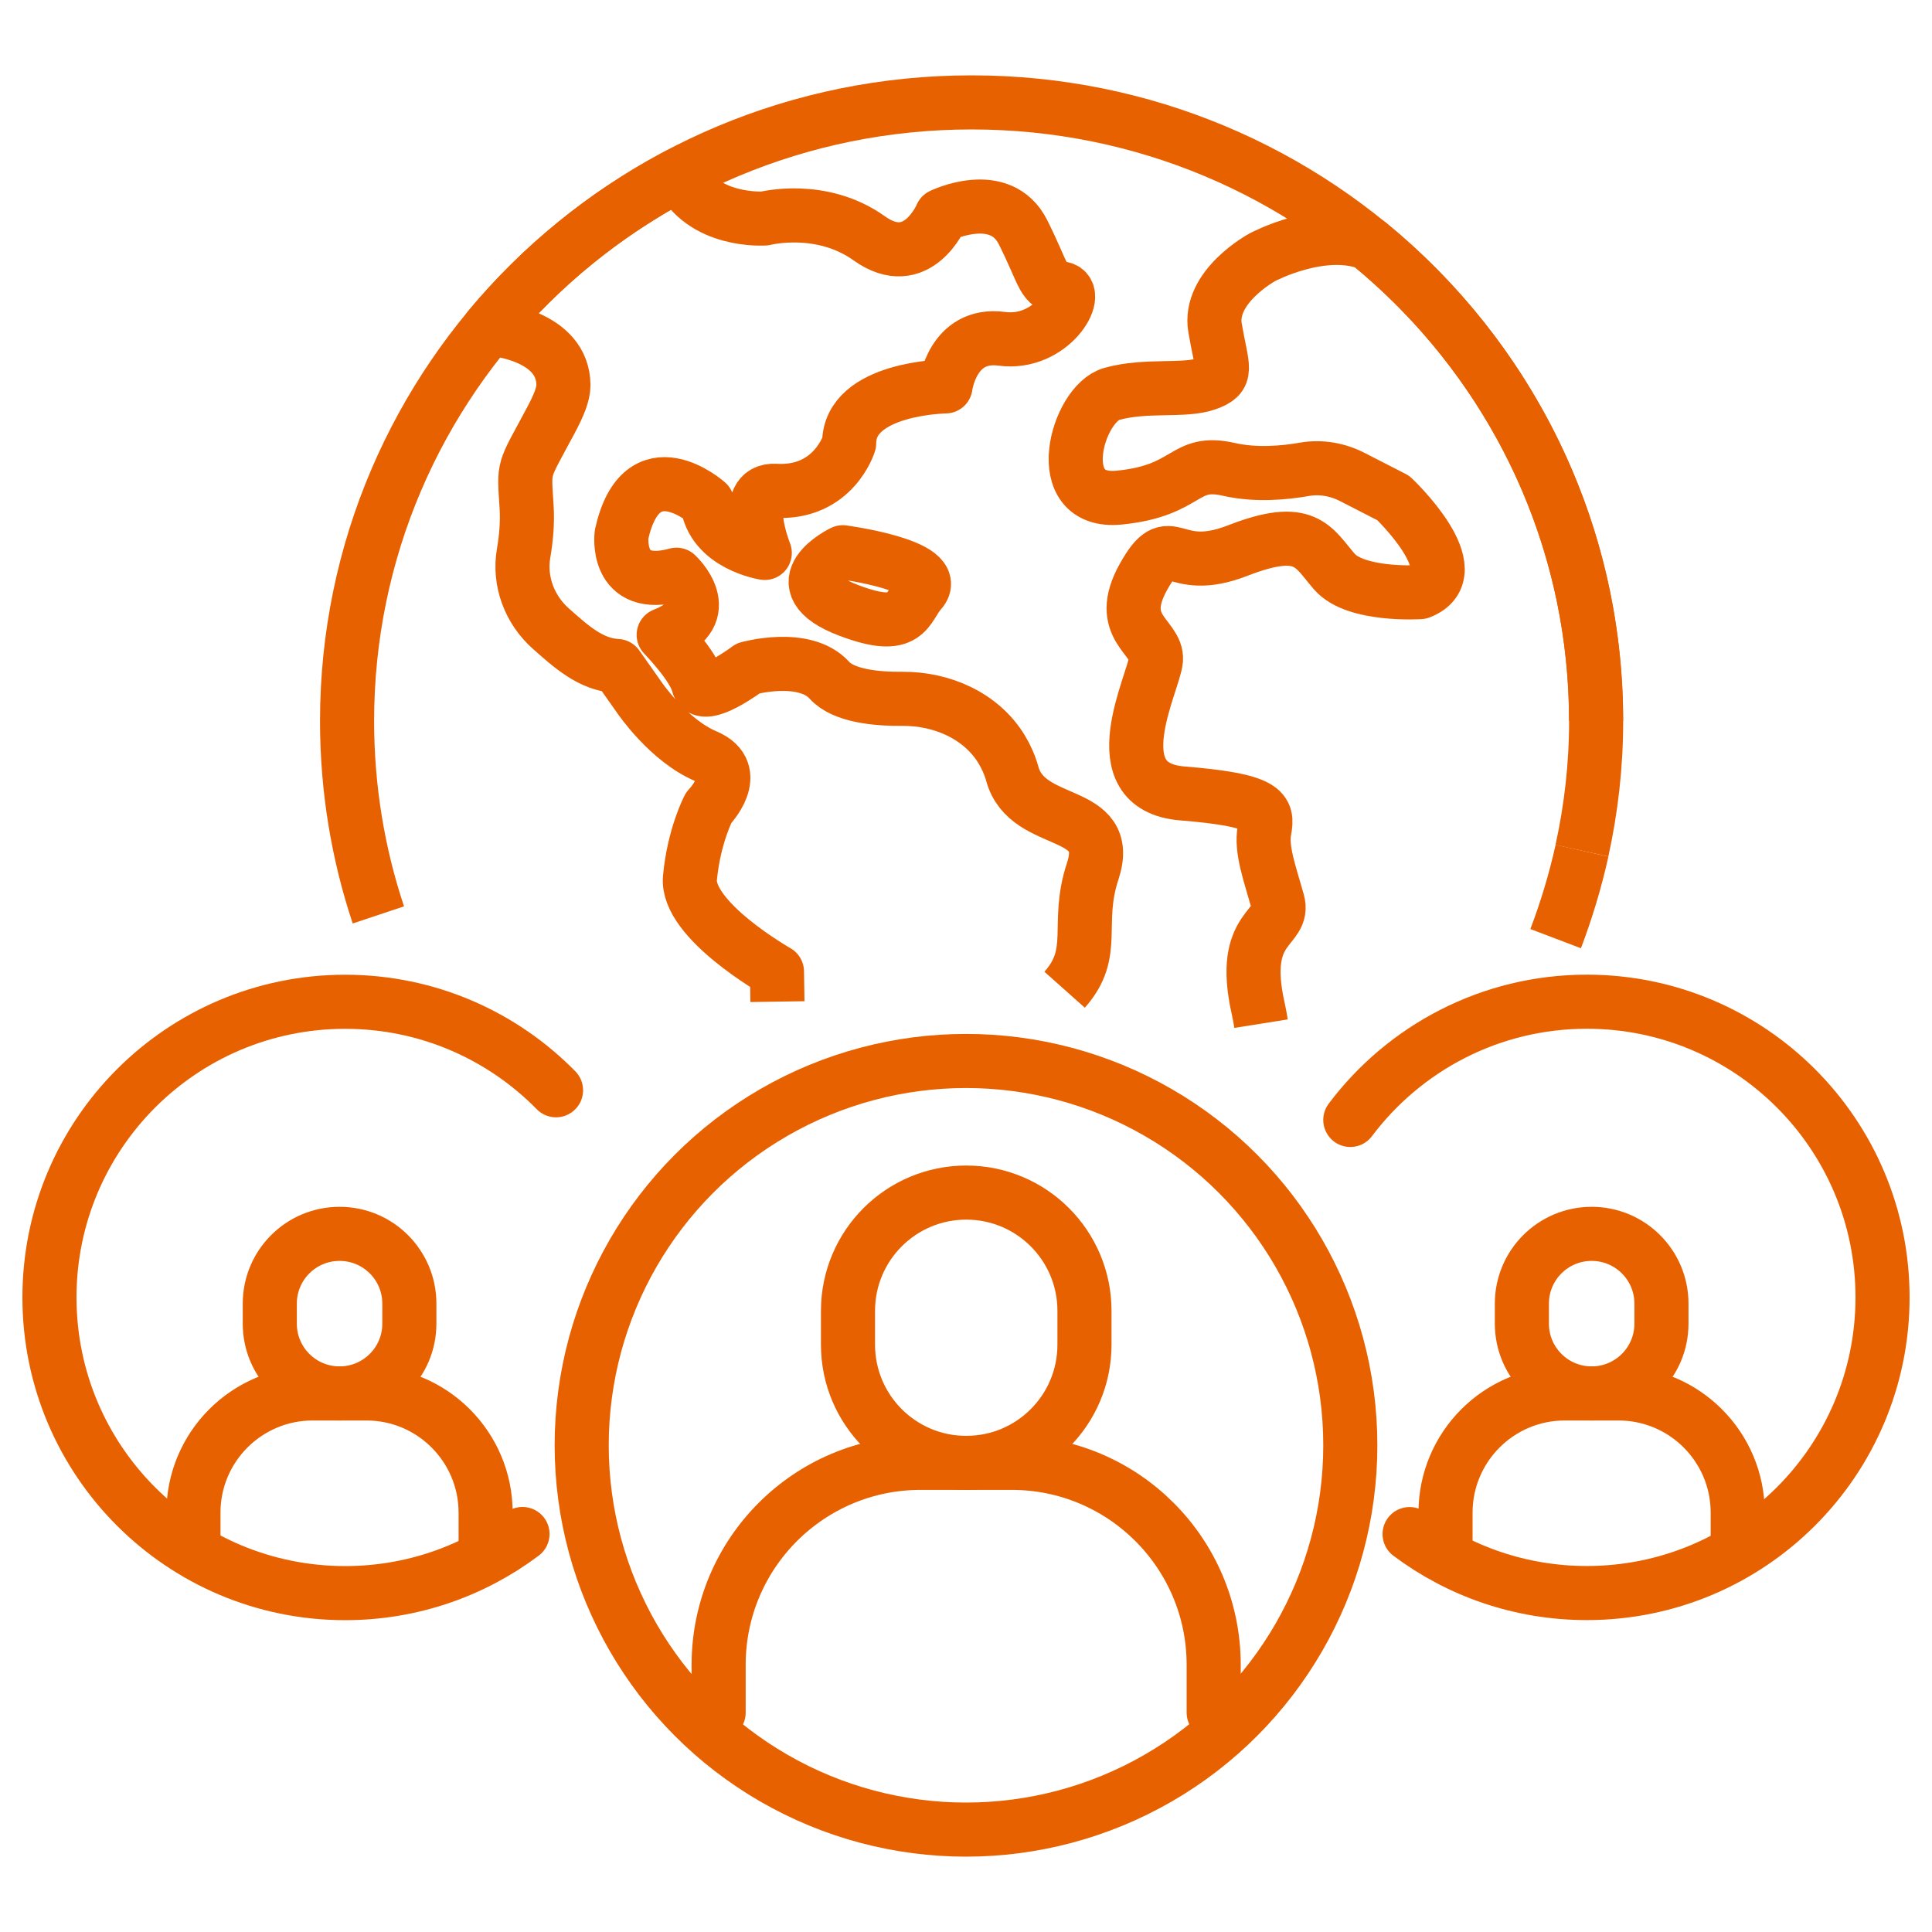 <?xml version="1.0" encoding="UTF-8"?>
<svg id="Layer_1" xmlns="http://www.w3.org/2000/svg" viewBox="0 0 250 250">
  <defs>
    <style>
      .cls-1 {
        stroke-linecap: round;
      }

      .cls-1, .cls-2 {
        stroke-linejoin: round;
      }

      .cls-1, .cls-2, .cls-3 {
        fill: none;
        stroke: #e86100;
        stroke-width: 7px;
      }

      .cls-3 {
        stroke-miterlimit: 10;
      }
    </style>
  </defs>
  <g>
    <path class="cls-3" d="M48.96,118.39c-2.63-7.89-4.05-16.33-4.05-25.09,0-44.21,36.18-80.05,80.81-80.05s80.81,35.84,80.81,80.05"/>
    <path class="cls-1" d="M109.06,71.46s13.05,1.75,10.06,5.09c-1.86,2.09-1.56,5.37-9.28,2.44-9.19-3.48-.78-7.53-.78-7.53Z"/>
    <path class="cls-2" d="M137.76,128.07c4.3-4.83,1.37-8.47,3.63-15.31,2.77-8.38-8.43-5.53-10.39-12.6-.33-1.18-.81-2.24-1.39-3.2-2.64-4.34-7.72-6.57-12.85-6.53-3.36.03-7.61-.38-9.43-2.4-3.23-3.58-10.51-1.55-10.51-1.55,0,0-5.89,4.45-6.47,2.05-.58-2.39-4.47-6.38-4.47-6.38,7.1-2.74,1.65-7.78,1.65-7.78-8.05,2.22-7.1-5.22-7.1-5.22,2.6-11.63,11.08-4.1,11.08-4.1.69,5.47,7.45,6.5,7.45,6.5,0,0-3.33-8.3,1.39-8.04,7.53.43,9.53-6.16,9.53-6.16,0-7.18,12.47-7.35,12.47-7.35,0,0,.87-7.01,7.27-6.16,6.41.86,10.39-5.98,7.79-6.5-2.6-.51-2.08-1.37-5.02-7.27-2.94-5.9-10.56-2.19-10.56-2.19,0,0-3.12,7.41-9.35,2.96-6.23-4.45-13.51-2.57-13.51-2.57,0,0-8.1.6-11.04-5.72-9.5,4.99-17.88,11.78-24.66,19.95.99.08,9.6.97,9.64,7.34,0,1.16-.61,2.65-1.65,4.59-3.64,6.84-3.46,5.65-3.12,11.12.14,2.15-.08,4.26-.38,6.01-.64,3.64.76,7.35,3.55,9.81,2.45,2.16,5.11,4.65,8.55,4.81l2.89,4.1s3.75,5.53,8.6,7.58c4.85,2.05.35,6.67.35,6.67,0,0-1.9,3.59-2.42,9.06-.52,5.47,11.26,12.14,11.26,12.14l.06,3.88"/>
    <path class="cls-2" d="M204.7,110.08c1.19-5.41,1.84-11.02,1.84-16.79,0-24.88-11.46-47.11-29.44-61.79-6.04-2.33-13.74,1.78-13.74,1.78,0,0-7.06,3.81-6.13,9.17.92,5.36,1.81,6.18-1.1,7.21-2.92,1.03-7.76.06-12.27,1.31-4.5,1.25-8.14,14.33.98,13.42,9.12-.91,8.2-5.02,14.2-3.65,3.5.8,7.24.43,9.75-.01,2.11-.37,4.28.01,6.19.99l5.31,2.72s10.16,9.59,3.46,12.18c0,0-8.31.54-11.08-2.65-2.77-3.19-3.69-6.16-12.47-2.74-8.77,3.42-8.54-3.19-12.24,3.42-3.69,6.61,1.85,7.75,1.62,10.72-.23,2.96-7.43,16.43,3.42,17.3,10.85.88,11.08,2.25,10.62,4.75-.46,2.51.65,5.46,1.71,9.23,1.04,3.68-5,2.85-2.52,13.85.15.68.27,1.33.37,1.96"/>
    <path class="cls-2" d="M201.3,121.46c1.4-3.68,2.54-7.47,3.41-11.38"/>
  </g>
  <g id="g1501">
    <path id="path1503" class="cls-1" d="M157.05,221.61v-6.18c0-14.44-11.7-26.14-26.14-26.14h-11.78c-14.44,0-26.14,11.7-26.14,26.14v6.18"/>
  </g>
  <g id="g1505">
    <path id="path1507" class="cls-1" d="M125.03,154.32h0c8.45,0,15.3,6.85,15.3,15.3v4.38c0,8.45-6.85,15.3-15.3,15.3s-15.3-6.85-15.3-15.3v-4.38c0-8.45,6.85-15.3,15.3-15.3Z"/>
  </g>
  <g id="g1501-2" data-name="g1501">
    <path id="path1503-2" data-name="path1503" class="cls-1" d="M62.84,199.38v-3.64c0-8.52-6.91-15.43-15.43-15.43h-6.95c-8.52,0-15.43,6.91-15.43,15.43v3.64"/>
  </g>
  <g id="g1505-2" data-name="g1505">
    <path id="path1507-2" data-name="path1507" class="cls-1" d="M43.94,159.66h0c4.99,0,9.03,4.04,9.03,9.03v2.59c0,4.99-4.04,9.03-9.03,9.03s-9.03-4.04-9.03-9.03v-2.59c0-4.99,4.04-9.03,9.03-9.03Z"/>
  </g>
  <g id="g1501-3" data-name="g1501">
    <path id="path1503-3" data-name="path1503" class="cls-1" d="M224.86,199.38v-3.64c0-8.52-6.91-15.43-15.43-15.43h-6.95c-8.52,0-15.43,6.91-15.43,15.43v3.64"/>
  </g>
  <g id="g1505-3" data-name="g1505">
    <path id="path1507-3" data-name="path1507" class="cls-1" d="M205.96,159.66h0c4.99,0,9.03,4.04,9.03,9.03v2.59c0,4.99-4.04,9.03-9.03,9.03s-9.03-4.04-9.03-9.03v-2.59c0-4.99,4.04-9.03,9.03-9.03Z"/>
  </g>
  <circle class="cls-1" cx="125" cy="187.02" r="49.73"/>
  <path class="cls-1" d="M67.61,198.5c-6.39,4.8-14.34,7.65-22.95,7.65-21.13,0-38.26-17.13-38.26-38.26s17.13-38.26,38.26-38.26c10.69,0,20.35,4.38,27.29,11.45"/>
  <path class="cls-1" d="M182.4,198.51c6.39,4.79,14.33,7.63,22.94,7.63,21.13,0,38.26-17.13,38.26-38.26s-17.13-38.26-38.26-38.26c-12.51,0-23.63,6.01-30.61,15.3"/>
</svg>